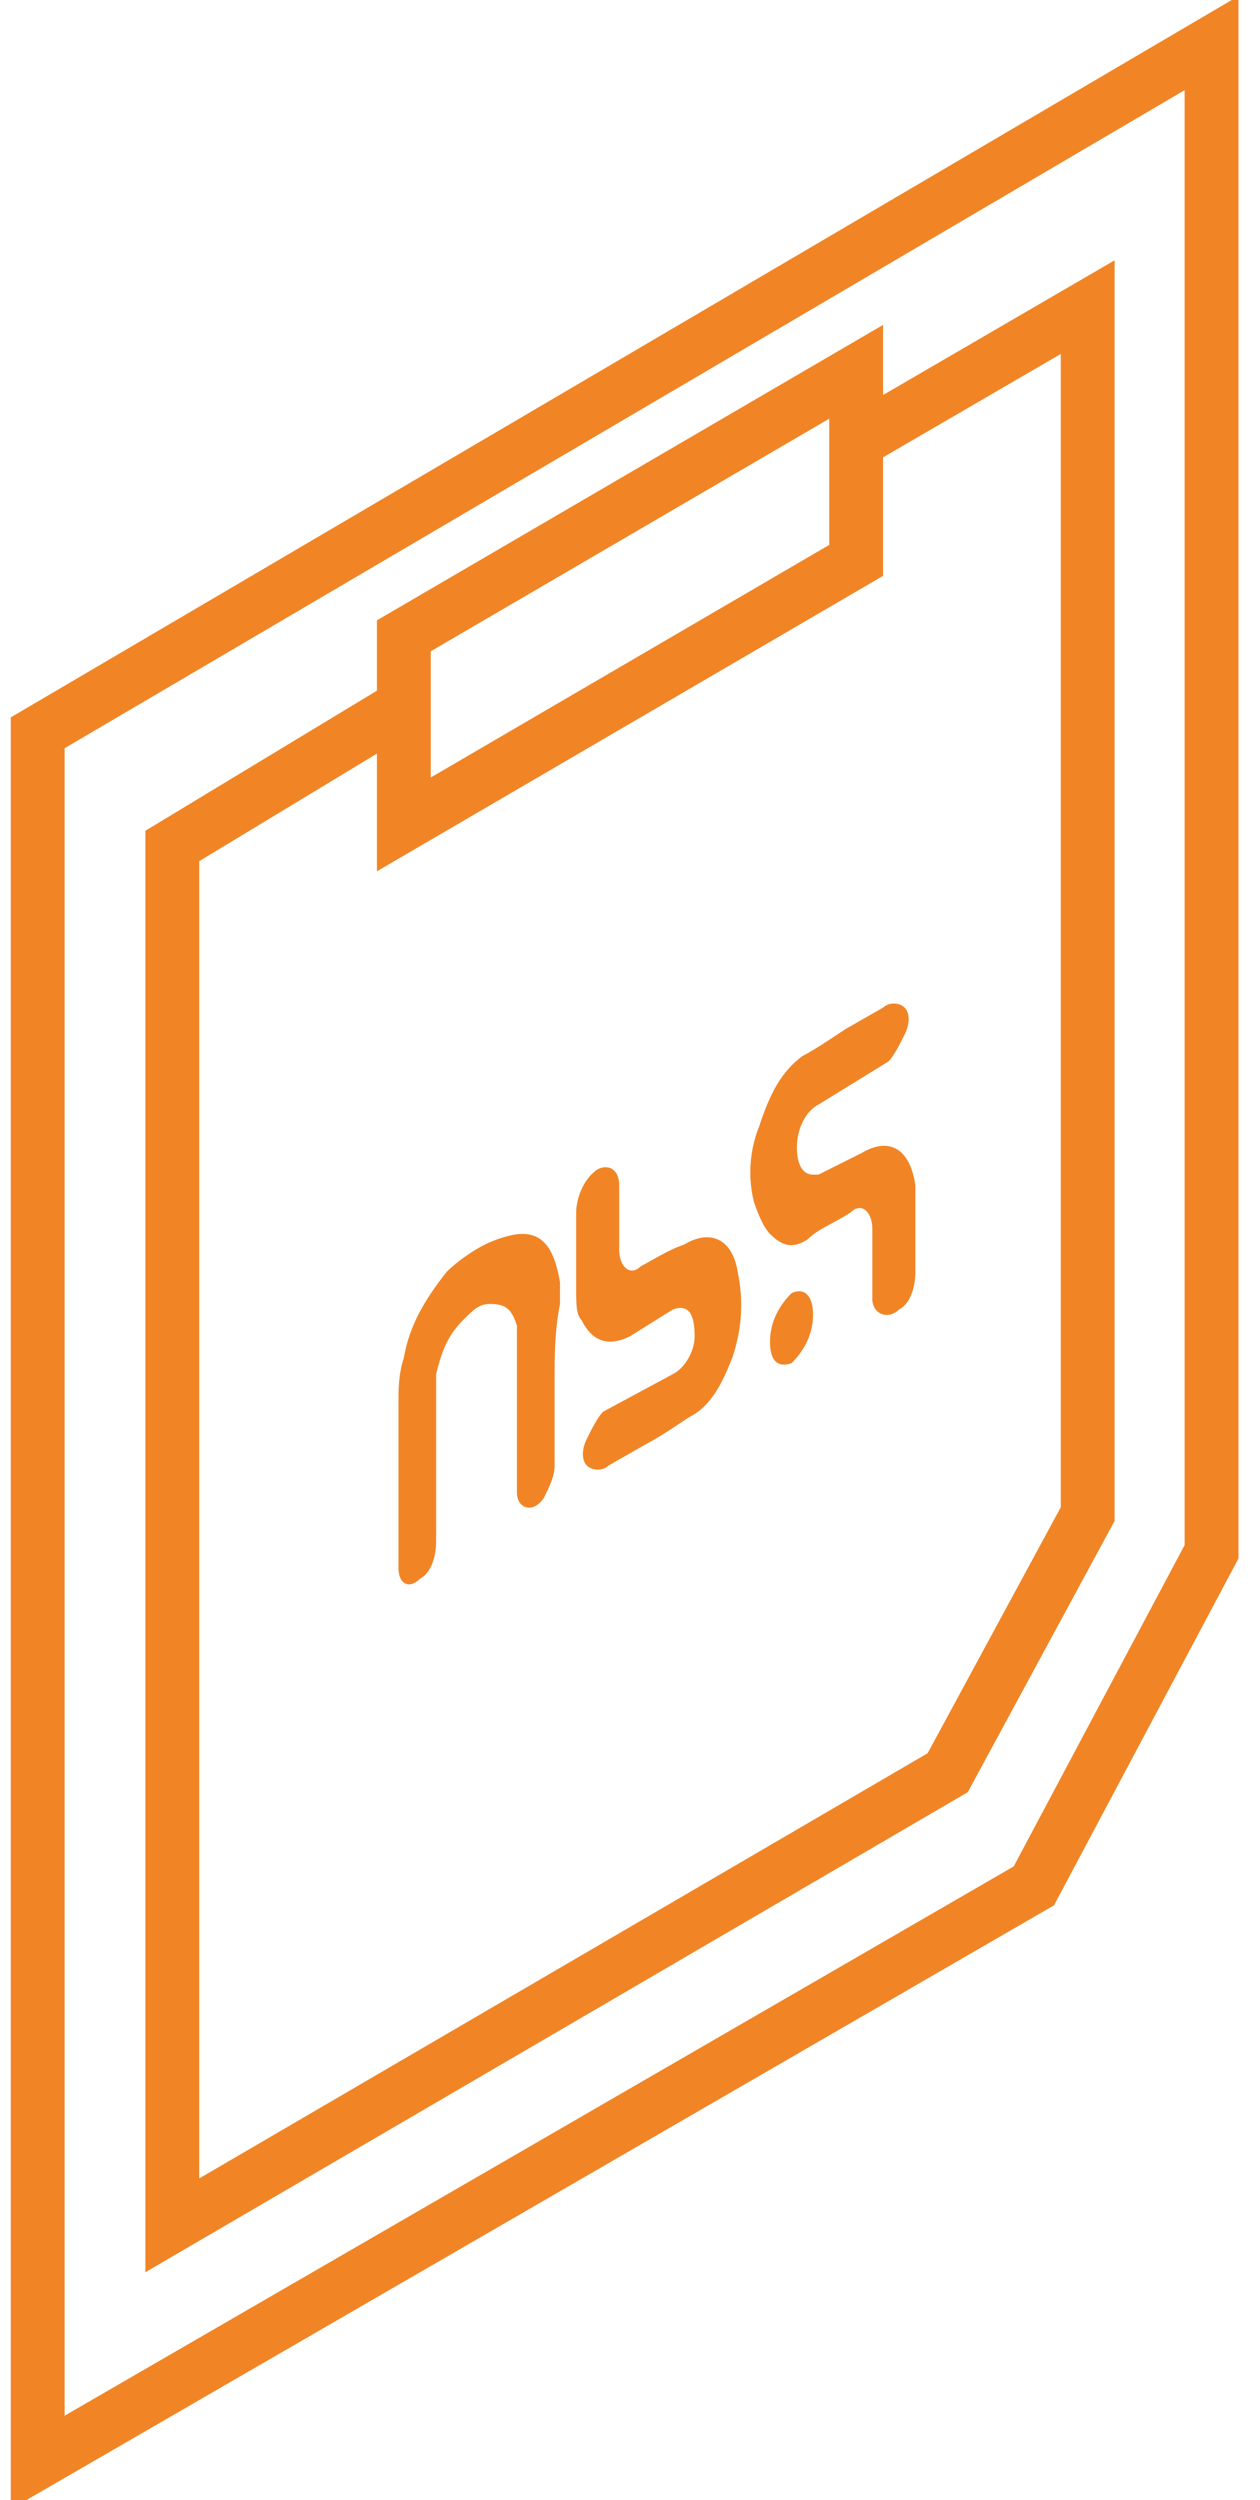 <svg xmlns="http://www.w3.org/2000/svg" viewBox="-65.1 19.6 23.4 46.4"><path fill="none" stroke="#F18526" d="M-42.6 48.4v-28l-21.8 12.8v32.1l18.5-10.7zm-6.6-20.6V30l-8.4 4.9v-2.2l-4.3 2.6v25.6l14.4-8.4 2.6-4.8V25.3zm0 0v-1.3l-8.4 4.9v1.3"/><path fill="#F18526" d="M-54.8 45.2v1.6c0 .2-.1.4-.2.6-.2.3-.5.2-.5-.1v-3.1c-.1-.3-.2-.4-.5-.4-.2 0-.3.1-.5.3-.3.3-.4.6-.5 1v3.1c0 .3-.1.6-.3.7-.2.2-.4.1-.4-.2v-3.1c0-.2 0-.5.1-.8.1-.6.4-1.1.8-1.6.2-.2.5-.4.7-.5.2-.1.5-.2.7-.2.4 0 .6.3.7.9v.4c-.1.5-.1 1-.1 1.4zm5.4-6.5l.7-.4c.1-.1.3-.1.4 0s.1.3 0 .5-.2.4-.3.5l-1.3.8c-.2.1-.4.4-.4.8 0 .3.1.5.3.5h.1l.8-.4c.5-.3.9-.1 1 .6v1.6c0 .3-.1.6-.3.7-.2.2-.5.1-.5-.2v-1.3c0-.3-.2-.5-.4-.3-.3.2-.6.3-.8.5-.3.2-.5.1-.7-.1-.1-.1-.2-.3-.3-.6-.1-.4-.1-.9.1-1.4.2-.6.4-1 .8-1.3.2-.1.5-.3.8-.5zm-3.7 7.7l-.7.4c-.1.1-.3.1-.4 0-.1-.1-.1-.3 0-.5s.2-.4.3-.5l1.3-.7c.2-.1.4-.4.4-.7 0-.4-.1-.6-.4-.5l-.8.5c-.4.2-.7.1-.9-.3-.1-.1-.1-.3-.1-.6v-1.4c0-.2.1-.6.4-.8.2-.1.4 0 .4.3v1.2c0 .3.2.5.4.3.2-.1.5-.3.8-.4.5-.3.9-.1 1 .5.1.5.1 1-.1 1.6-.2.5-.4.9-.8 1.1-.3.2-.6.4-.8.5zm2.3-1.9c0-.4.2-.7.4-.9.2-.1.4 0 .4.4s-.2.7-.4.9c-.3.1-.4-.1-.4-.4z"/></svg>
